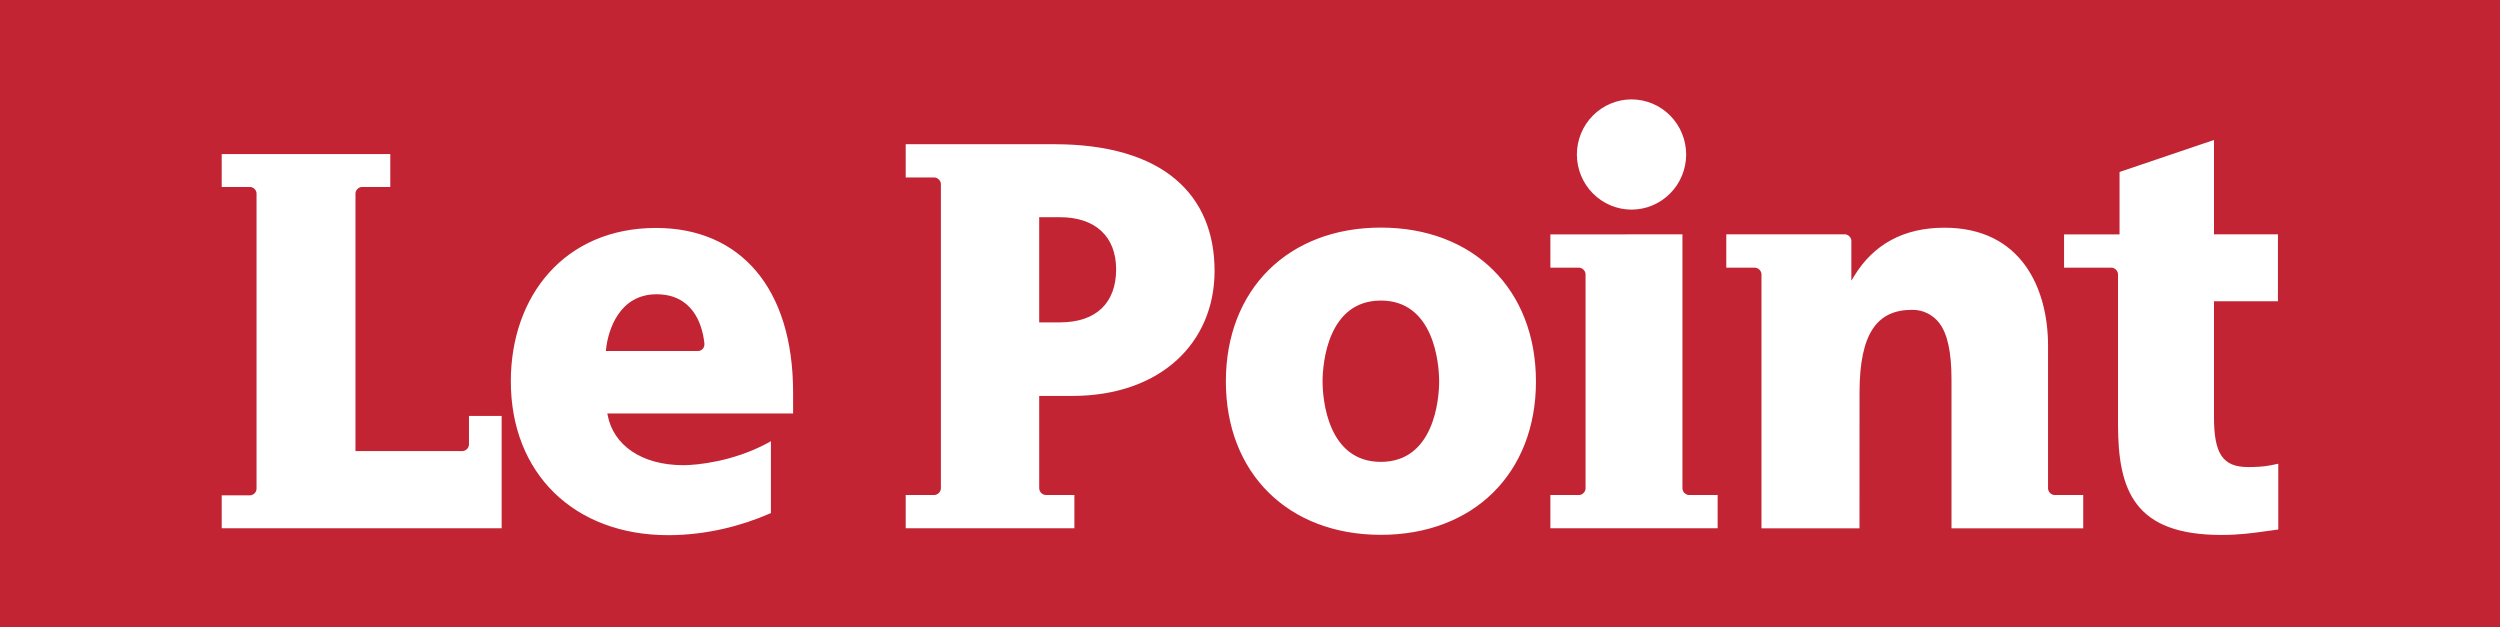 <svg xmlns="http://www.w3.org/2000/svg" width="327" height="82" viewBox="0 0 327 82" fill="none"><rect x="0" y="0" width="327" height="82" fill="#333333" stroke="none"/><g clip-path="url(#clip0_5587_815)"><path fill-rule="evenodd" clip-rule="evenodd" d="M327 82H0V0H327V82Z" fill="#C32433"></path><path fill-rule="evenodd" clip-rule="evenodd" d="M298 60.656C297.645 60.725 297.291 60.797 296.938 60.872C295.958 61.056 295.002 61.091 294.051 61.091C290.758 61.091 289.59 59.387 289.59 54.581V39.404H297.954V30.653H289.59V18.309L277.236 22.496V30.655H269.979V35.014H276.191C276.614 35.014 277.032 35.436 277.036 35.859V55.49C277.036 64.183 279.185 69.972 290.575 69.972C292.964 69.972 294.809 69.704 296.662 69.444C296.662 69.444 297.462 69.332 297.998 69.26V60.656H298ZM180.616 29.77C168.502 29.77 160.343 37.858 160.343 49.899C160.343 61.895 168.502 69.956 180.616 69.956C192.738 69.956 200.902 61.893 200.902 49.899C200.904 37.858 192.738 29.77 180.616 29.77ZM180.616 60.413C173.684 60.413 172.992 52.294 172.992 49.899C172.992 47.487 173.684 39.314 180.616 39.314C187.548 39.314 188.24 47.489 188.24 49.899C188.24 52.292 187.548 60.413 180.616 60.413ZM213.405 27.418C215.299 27.415 217.116 26.654 218.455 25.303C219.795 23.951 220.548 22.119 220.551 20.209C220.548 18.298 219.795 16.466 218.455 15.115C217.116 13.763 215.299 13.003 213.405 13C211.51 13.002 209.693 13.763 208.353 15.114C207.013 16.465 206.258 18.297 206.256 20.209C206.258 22.12 207.013 23.952 208.353 25.303C209.693 26.655 211.51 27.415 213.405 27.418ZM220.908 64.748C220.689 64.733 220.482 64.639 220.327 64.482C220.171 64.325 220.078 64.117 220.063 63.895V30.653L202.789 30.658V35.011H206.546C206.965 35.011 207.387 35.432 207.391 35.857V63.895C207.391 64.323 206.971 64.748 206.546 64.748H202.789V69.1H224.667V64.748H220.908ZM267.884 63.899V45.208C267.884 37.751 264.403 29.784 254.334 29.784C249.046 29.784 245.068 31.921 242.51 36.135L242.157 36.711V31.488C242.157 31.069 241.747 30.666 241.338 30.653H225.799V35.013H229.556C229.768 35.027 229.969 35.116 230.123 35.264C230.277 35.412 230.376 35.609 230.401 35.822V69.102H243.219L243.227 51.339C243.227 43.557 245.564 40.526 250.088 40.526C250.775 40.513 251.457 40.662 252.077 40.962C252.697 41.262 253.239 41.705 253.659 42.255C254.732 43.646 255.255 46.062 255.255 49.642V69.102H272.486V64.749H268.698C268.485 64.728 268.286 64.63 268.137 64.475C267.988 64.319 267.898 64.115 267.884 63.899ZM85.804 29.816C73.852 29.816 66.816 38.719 66.816 49.874C66.816 61.912 75.082 70 87.41 70C92.397 70 97.025 68.771 100.619 67.201L100.836 67.107V57.708C100.605 57.844 100.313 57.999 100.313 57.999C95.928 60.349 91.204 60.846 89.394 60.846C83.848 60.846 80.221 58.176 79.48 54.303L79.436 54.077H103.736V51.32C103.74 37.654 96.793 29.816 85.804 29.816ZM79.246 45.913L79.268 45.702C79.542 43.107 81.043 38.491 85.872 38.491C90.488 38.491 91.828 42.214 92.125 44.827C92.227 45.495 91.775 45.921 91.278 45.913H79.246ZM137.866 18.863H118.467V23.216H122.224C122.648 23.216 123.067 23.637 123.069 24.064V63.901C123.053 64.121 122.959 64.327 122.803 64.483C122.648 64.638 122.442 64.731 122.224 64.746H118.467V69.098H140.53V64.746H136.771C136.552 64.731 136.345 64.637 136.19 64.48C136.035 64.323 135.942 64.115 135.928 63.894L135.926 51.788H140.224C151.798 51.788 158.865 44.844 158.865 35.436C158.867 25.529 152.21 18.863 137.866 18.863ZM138.651 42.166H135.926V28.411H138.651C143.287 28.411 145.99 30.96 145.99 35.226C145.99 39.645 143.353 42.166 138.651 42.166ZM61.342 58.159C61.328 58.378 61.235 58.584 61.081 58.739C60.927 58.893 60.723 58.986 60.506 59H46.496V25.301C46.496 24.878 46.913 24.458 47.331 24.458H51.05V20.15L29 20.148V24.456H32.721C33.133 24.456 33.542 24.863 33.556 25.277V63.971C33.536 64.185 33.441 64.386 33.288 64.536C33.135 64.686 32.934 64.776 32.721 64.79H29V69.1H65.615V54.407H61.342V58.159Z" fill="white"></path></g><defs><clipPath id="clip0_5587_815"><rect width="327" height="82" fill="white"></rect></clipPath></defs></svg>
